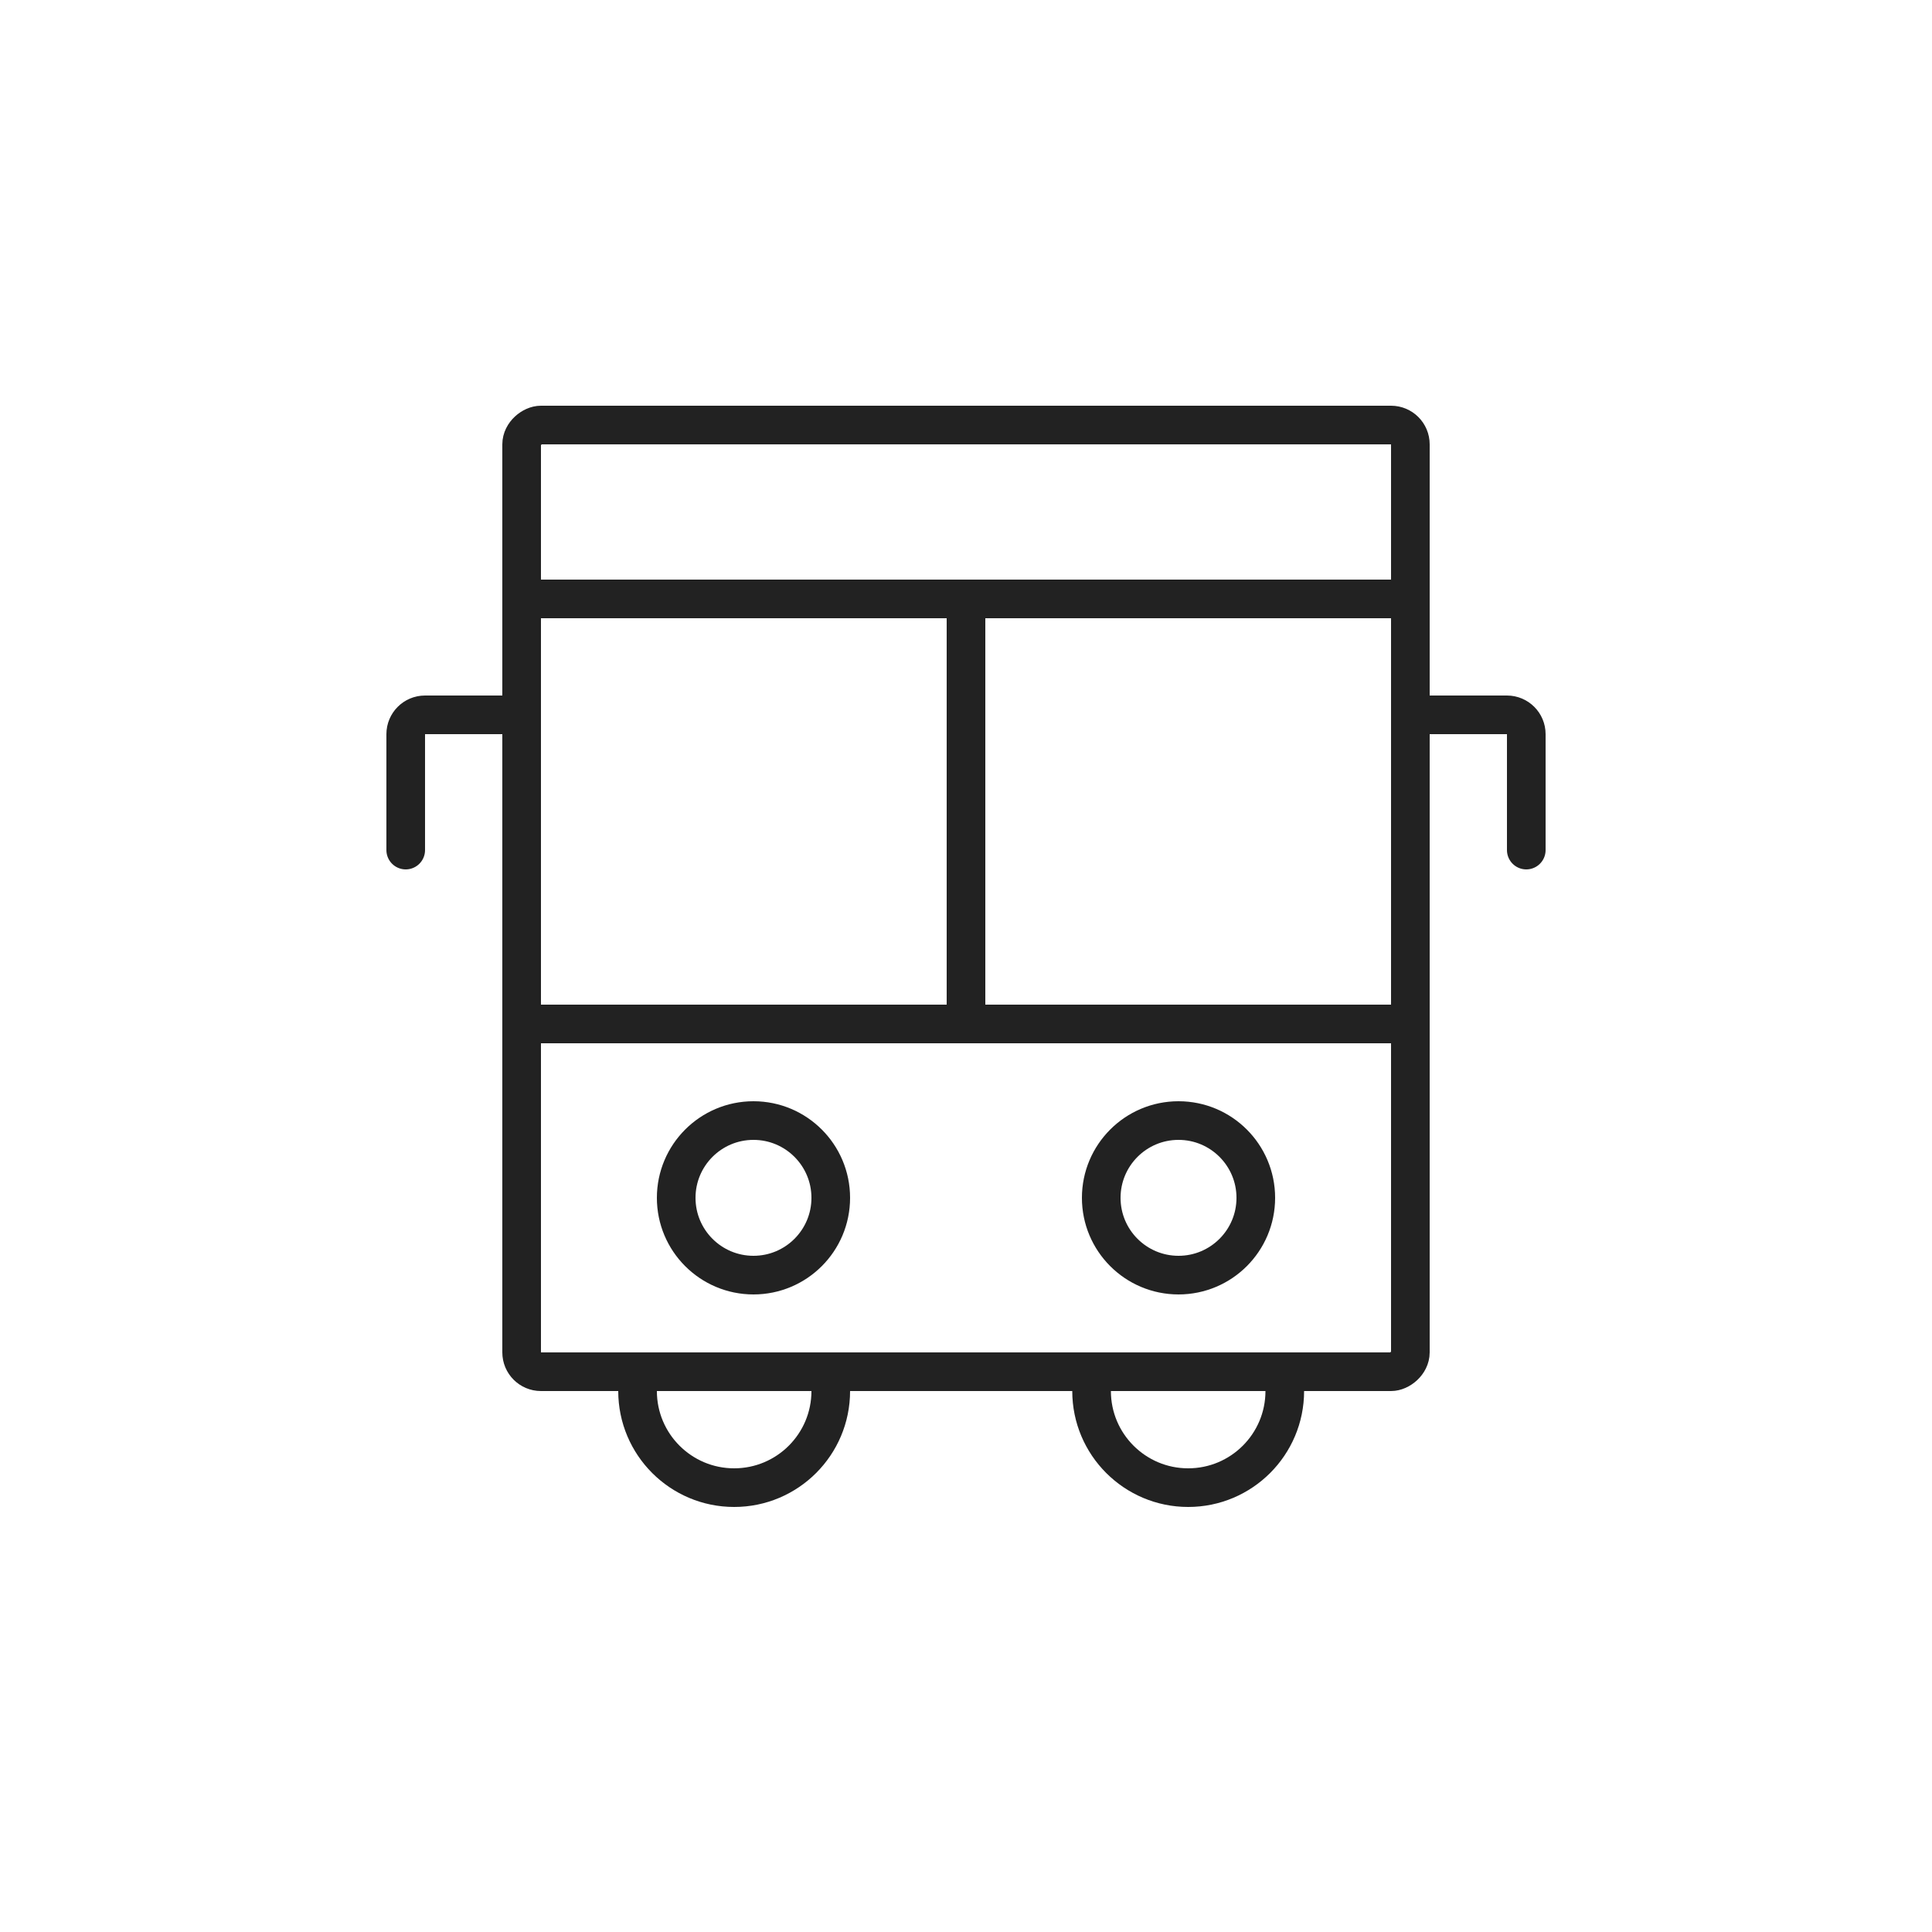 <svg width="100" height="100" viewBox="0 0 100 100" fill="none" xmlns="http://www.w3.org/2000/svg">
<rect width="100" height="100" fill="white"/>
<path d="M33 71L33 72C33 74.761 35.239 77 38 77V77C40.761 77 43 74.761 43 72L43 71" stroke="#222222" stroke-width="2" stroke-linecap="round"/>
<path d="M56.5 71L56.5 72C56.5 74.761 58.739 77 61.5 77V77C64.261 77 66.5 74.761 66.5 72L66.5 71" stroke="#222222" stroke-width="2" stroke-linecap="round"/>
<path d="M27 37L22 37C21.448 37 21 37.448 21 38L21 44" stroke="#222222" stroke-width="2" stroke-linecap="round"/>
<path d="M73 37L78 37C78.552 37 79 37.448 79 38L79 44" stroke="#222222" stroke-width="2" stroke-linecap="round"/>
<rect x="73" y="22" width="49" height="46" rx="1" transform="rotate(90 73 22)" stroke="#222222" stroke-width="2" stroke-linecap="round"/>
<path d="M27 31L73 31" stroke="#222222" stroke-width="2" stroke-linecap="round"/>
<path d="M50 53L50 31" stroke="#222222" stroke-width="2" stroke-linecap="round"/>
<path d="M27 53L73 53" stroke="#222222" stroke-width="2" stroke-linecap="round"/>
<circle cx="39" cy="62" r="4" stroke="#222222" stroke-width="2" stroke-linecap="round"/>
<circle cx="61" cy="62" r="4" stroke="#222222" stroke-width="2" stroke-linecap="round"/>
</svg>
